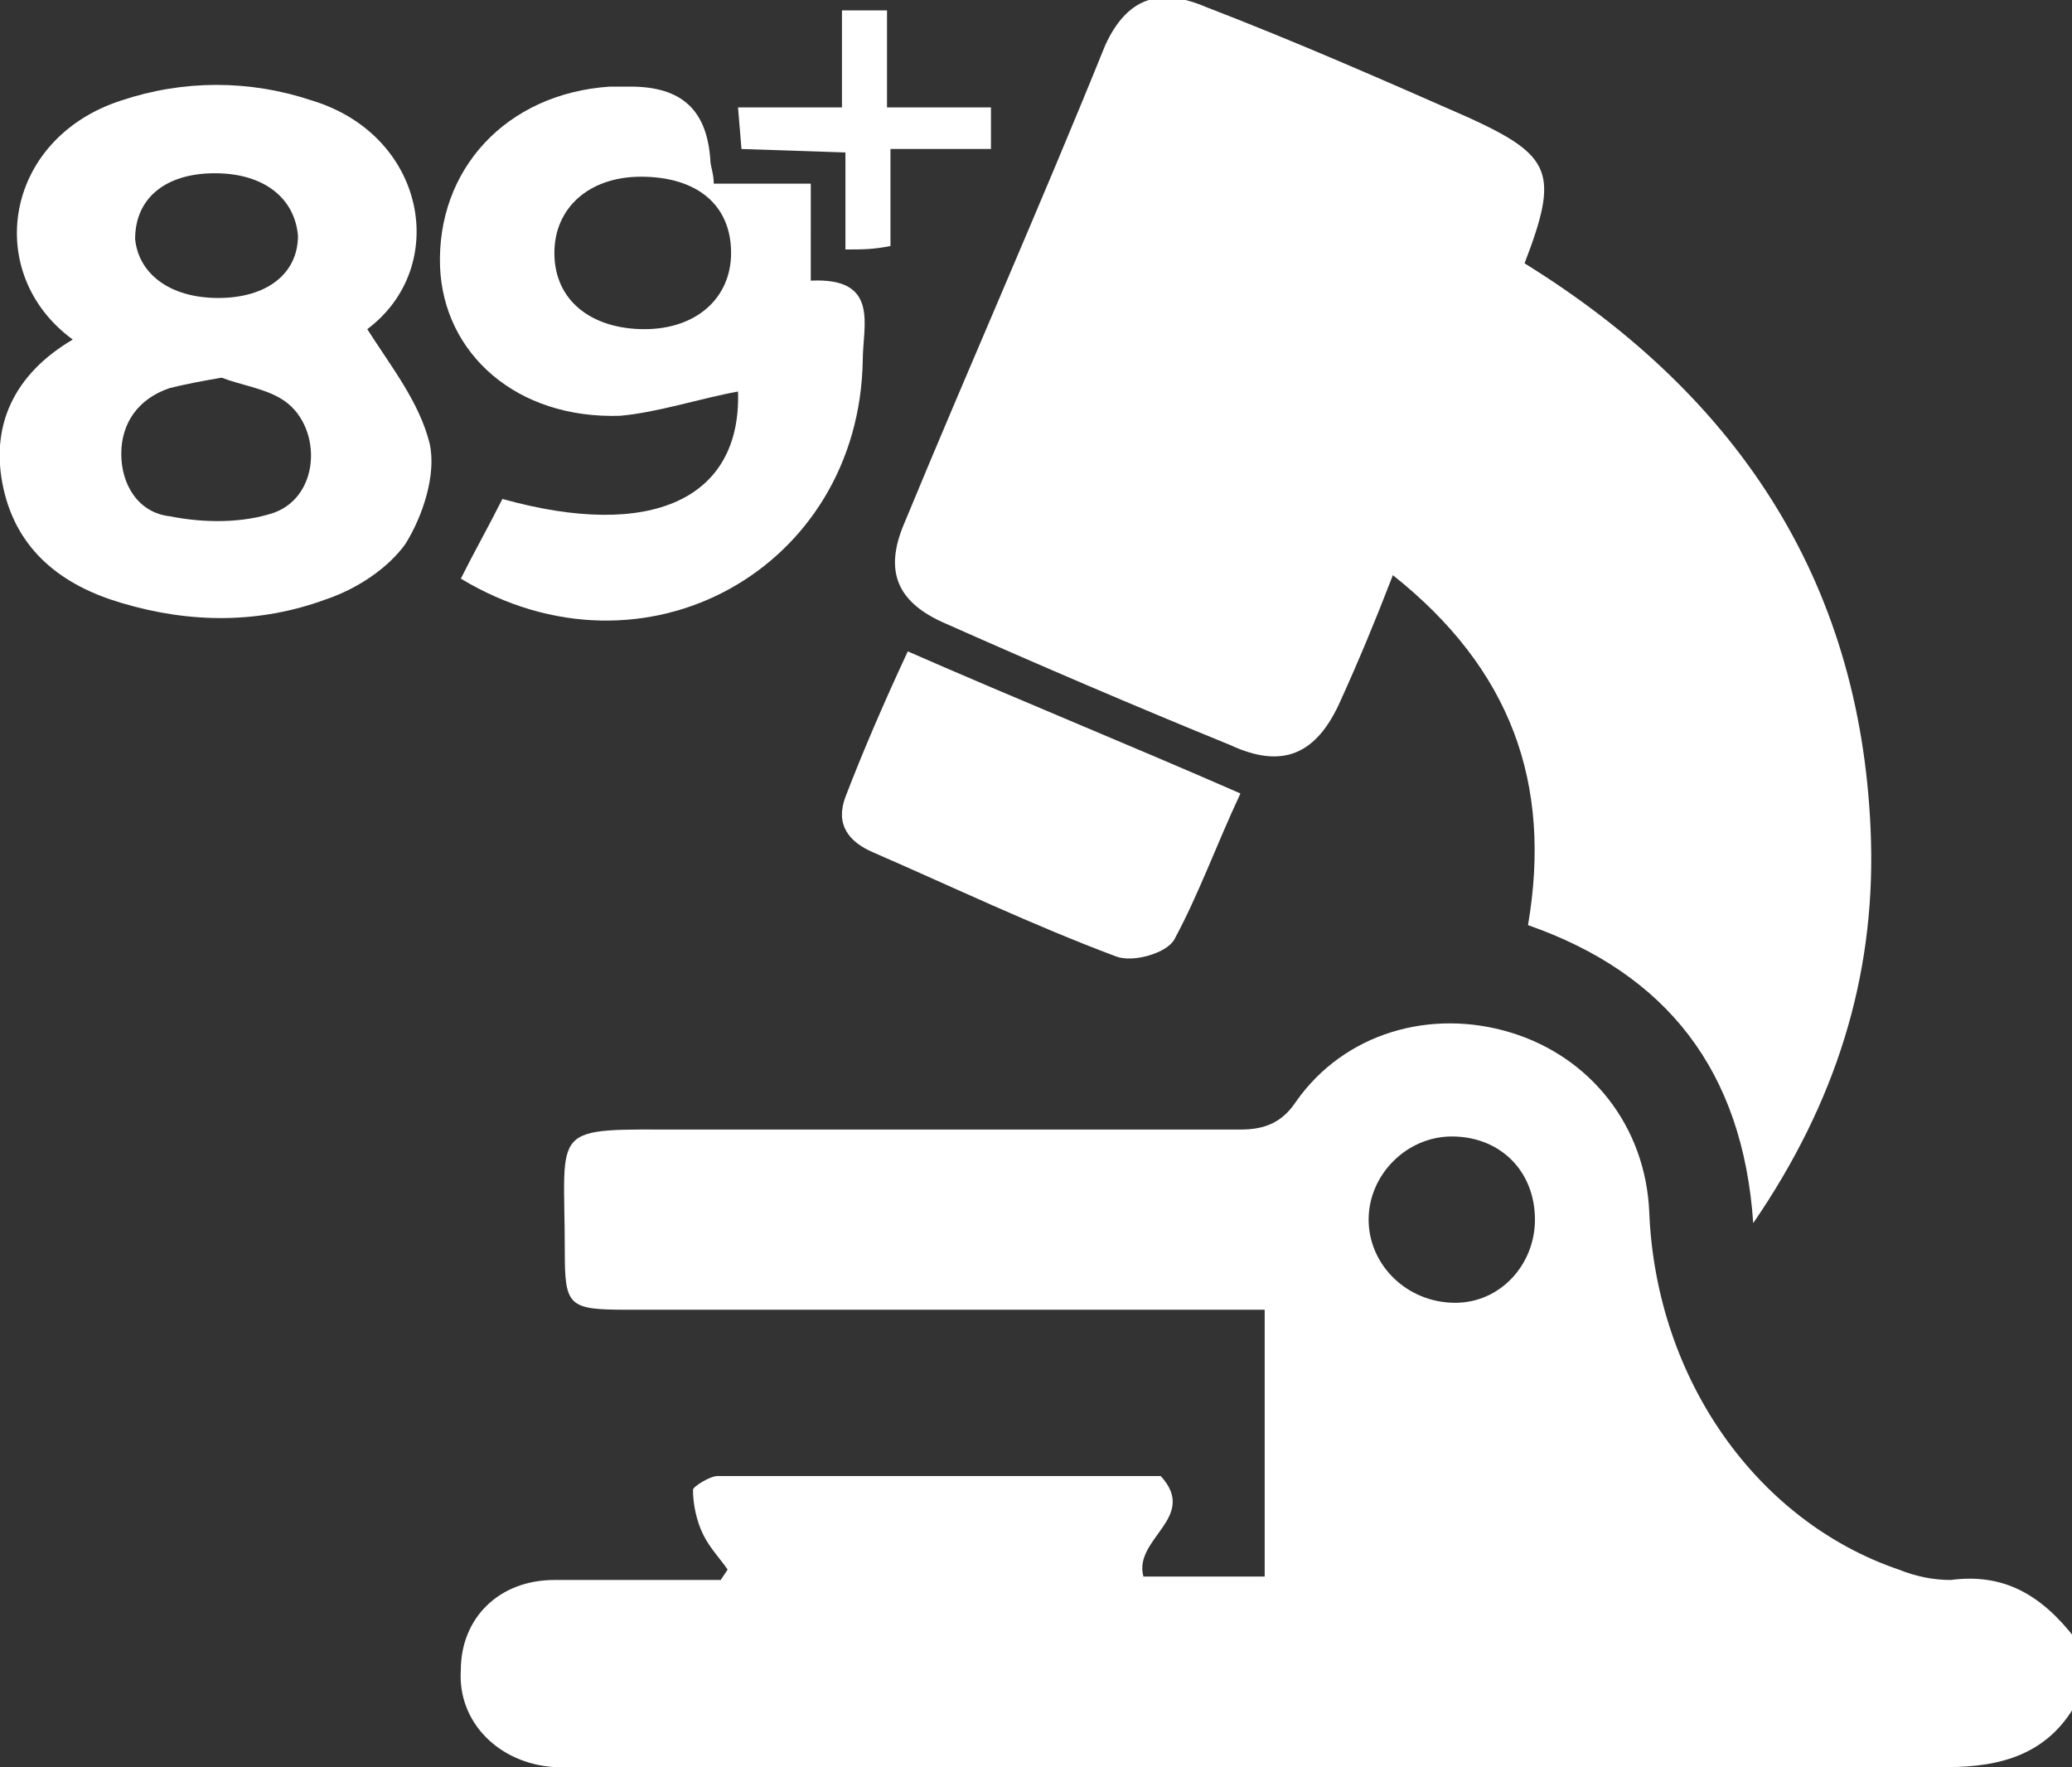 <?xml version="1.0" encoding="utf-8"?>
<!-- Generator: Adobe Illustrator 26.2.1, SVG Export Plug-In . SVG Version: 6.00 Build 0)  -->
<svg version="1.1" id="Layer_1" xmlns="http://www.w3.org/2000/svg" xmlns:xlink="http://www.w3.org/1999/xlink" x="0px" y="0px"
	 viewBox="0 0 59.8 51" style="enable-background:new 0 0 59.8 51;" xml:space="preserve">
<rect x="0" y="0" width="59.8" height="51" fill="#333333" stroke="none"/>
<style type="text/css">
	.st0{fill:#FFFFFF;}
</style>
<g id="a">
</g>
<g id="b">
	<g id="c">
		<g>
			<path class="st0" d="M56.3,45.6c-0.5,0-1-0.1-1.5-0.3c-4.1-1.4-7-5.5-7.2-10.3c-0.1-2.5-1.7-4.5-4-5.2c-2.3-0.7-4.8,0-6.2,2
				c-0.4,0.6-0.9,0.8-1.6,0.8c-5.3,0-10.7,0-16,0c-4,0-3.5-0.2-3.5,3.5c0,1.6,0.1,1.7,1.8,1.7c5.6,0,11.3,0,17,0h1.4v7.7H33
				c-0.3-1.1,1.6-1.7,0.5-2.9c-4.2,0-8.5,0-12.8,0c-0.2,0-0.7,0.3-0.7,0.4c0,0.4,0.1,0.9,0.3,1.3c0.2,0.4,0.5,0.7,0.7,1l-0.2,0.3
				c-1.6,0-3.2,0-4.8,0c-1.6,0-2.7,1.1-2.7,2.6c-0.1,1.5,1.1,2.7,2.7,2.8c0.4,0,0.7,0,1.1,0c13,0,26,0,39.1,0c1.6,0,2.9-0.4,3.7-1.8
				v-1.9C58.9,46,57.8,45.4,56.3,45.6L56.3,45.6z M42,37.6c-1.4,0-2.5-1.1-2.5-2.4c0-1.3,1.1-2.4,2.4-2.4c1.4,0,2.4,1,2.4,2.4
				C44.3,36.5,43.3,37.6,42,37.6z"/>
			<path class="st0" d="M27.3,18c2.7,1.2,5.5,2.4,8.2,3.5c1.5,0.7,2.5,0.3,3.2-1.3c0.5-1.1,1-2.3,1.5-3.6c3.4,2.7,4.6,6,3.9,10.1
				c4,1.4,6.2,4.2,6.5,8.6c2.4-3.5,3.5-7.1,3.4-11C53.8,17,50.3,11.5,44,7.6c1-2.6,0.8-3.1-1.6-4.2c-2.5-1.1-5-2.2-7.6-3.2
				c-1.4-0.6-2.3-0.2-2.9,1.1C30,6,28,10.5,26.1,15.1C25.5,16.5,25.9,17.4,27.3,18L27.3,18z"/>
			<path class="st0" d="M10.6,9.5C13,7.7,12.3,3.9,9,2.9c-1.8-0.6-3.7-0.6-5.5,0c-3.4,1.1-4,5-1.4,6.9c-1.7,1-2.4,2.5-2,4.3
				c0.4,1.8,1.7,2.8,3.4,3.3c2,0.6,4,0.6,5.9-0.1c0.9-0.3,1.8-0.9,2.3-1.6c0.5-0.8,0.9-2,0.7-2.9C12.1,11.6,11.3,10.6,10.6,9.5z
				 M6.2,5c1.4,0,2.3,0.7,2.4,1.8c0,1.1-0.9,1.8-2.3,1.8C4.9,8.6,4,7.9,3.9,6.9C3.9,5.7,4.8,5,6.2,5L6.2,5z M7.9,14.8
				c-0.9,0.3-2,0.3-3,0.1C4,14.8,3.5,14,3.5,13.1s0.5-1.6,1.4-1.9c0.4-0.1,0.9-0.2,1.5-0.3c0.5,0.2,1.2,0.3,1.7,0.6
				C9.3,12.2,9.3,14.3,7.9,14.8L7.9,14.8z"/>
			<path class="st0" d="M17.9,12c1.1-0.1,2.3-0.5,3.4-0.7c0.1,3.1-2.5,4.3-6.8,3.1c-0.4,0.8-0.8,1.5-1.2,2.3
				c5.3,3.2,11.5-0.3,11.6-6.3c0-1,0.5-2.4-1.5-2.3V5.3h-2.8c0-0.3-0.1-0.5-0.1-0.7c-0.1-1.4-0.8-2.1-2.3-2.1c-0.2,0-0.4,0-0.6,0
				c-3,0.2-5,2.4-4.9,5.2C12.8,10.2,14.9,12.1,17.9,12z M18.5,5.1c1.6,0,2.6,0.8,2.6,2.2c0,1.3-1,2.2-2.5,2.2
				c-1.5,0-2.6-0.8-2.6-2.2C16,6,17,5.1,18.5,5.1L18.5,5.1z"/>
			<path class="st0" d="M24.4,23c-0.3,0.8,0.1,1.3,0.8,1.6c2.3,1,4.6,2.1,7,3c0.5,0.2,1.5-0.1,1.7-0.5c0.7-1.3,1.2-2.7,1.9-4.2
				c-3.2-1.4-6.4-2.7-9.6-4.1C25.5,20.3,24.9,21.7,24.4,23z"/>
			<path class="st0" d="M24.4,4.4v2.8c0.5,0,0.8,0,1.3-0.1V4.3h2.9V3.1h-3V0.3h-1.3v2.8h-3l0.1,1.2L24.4,4.4L24.4,4.4z"/>
		</g>
	</g>
</g>
</svg>
